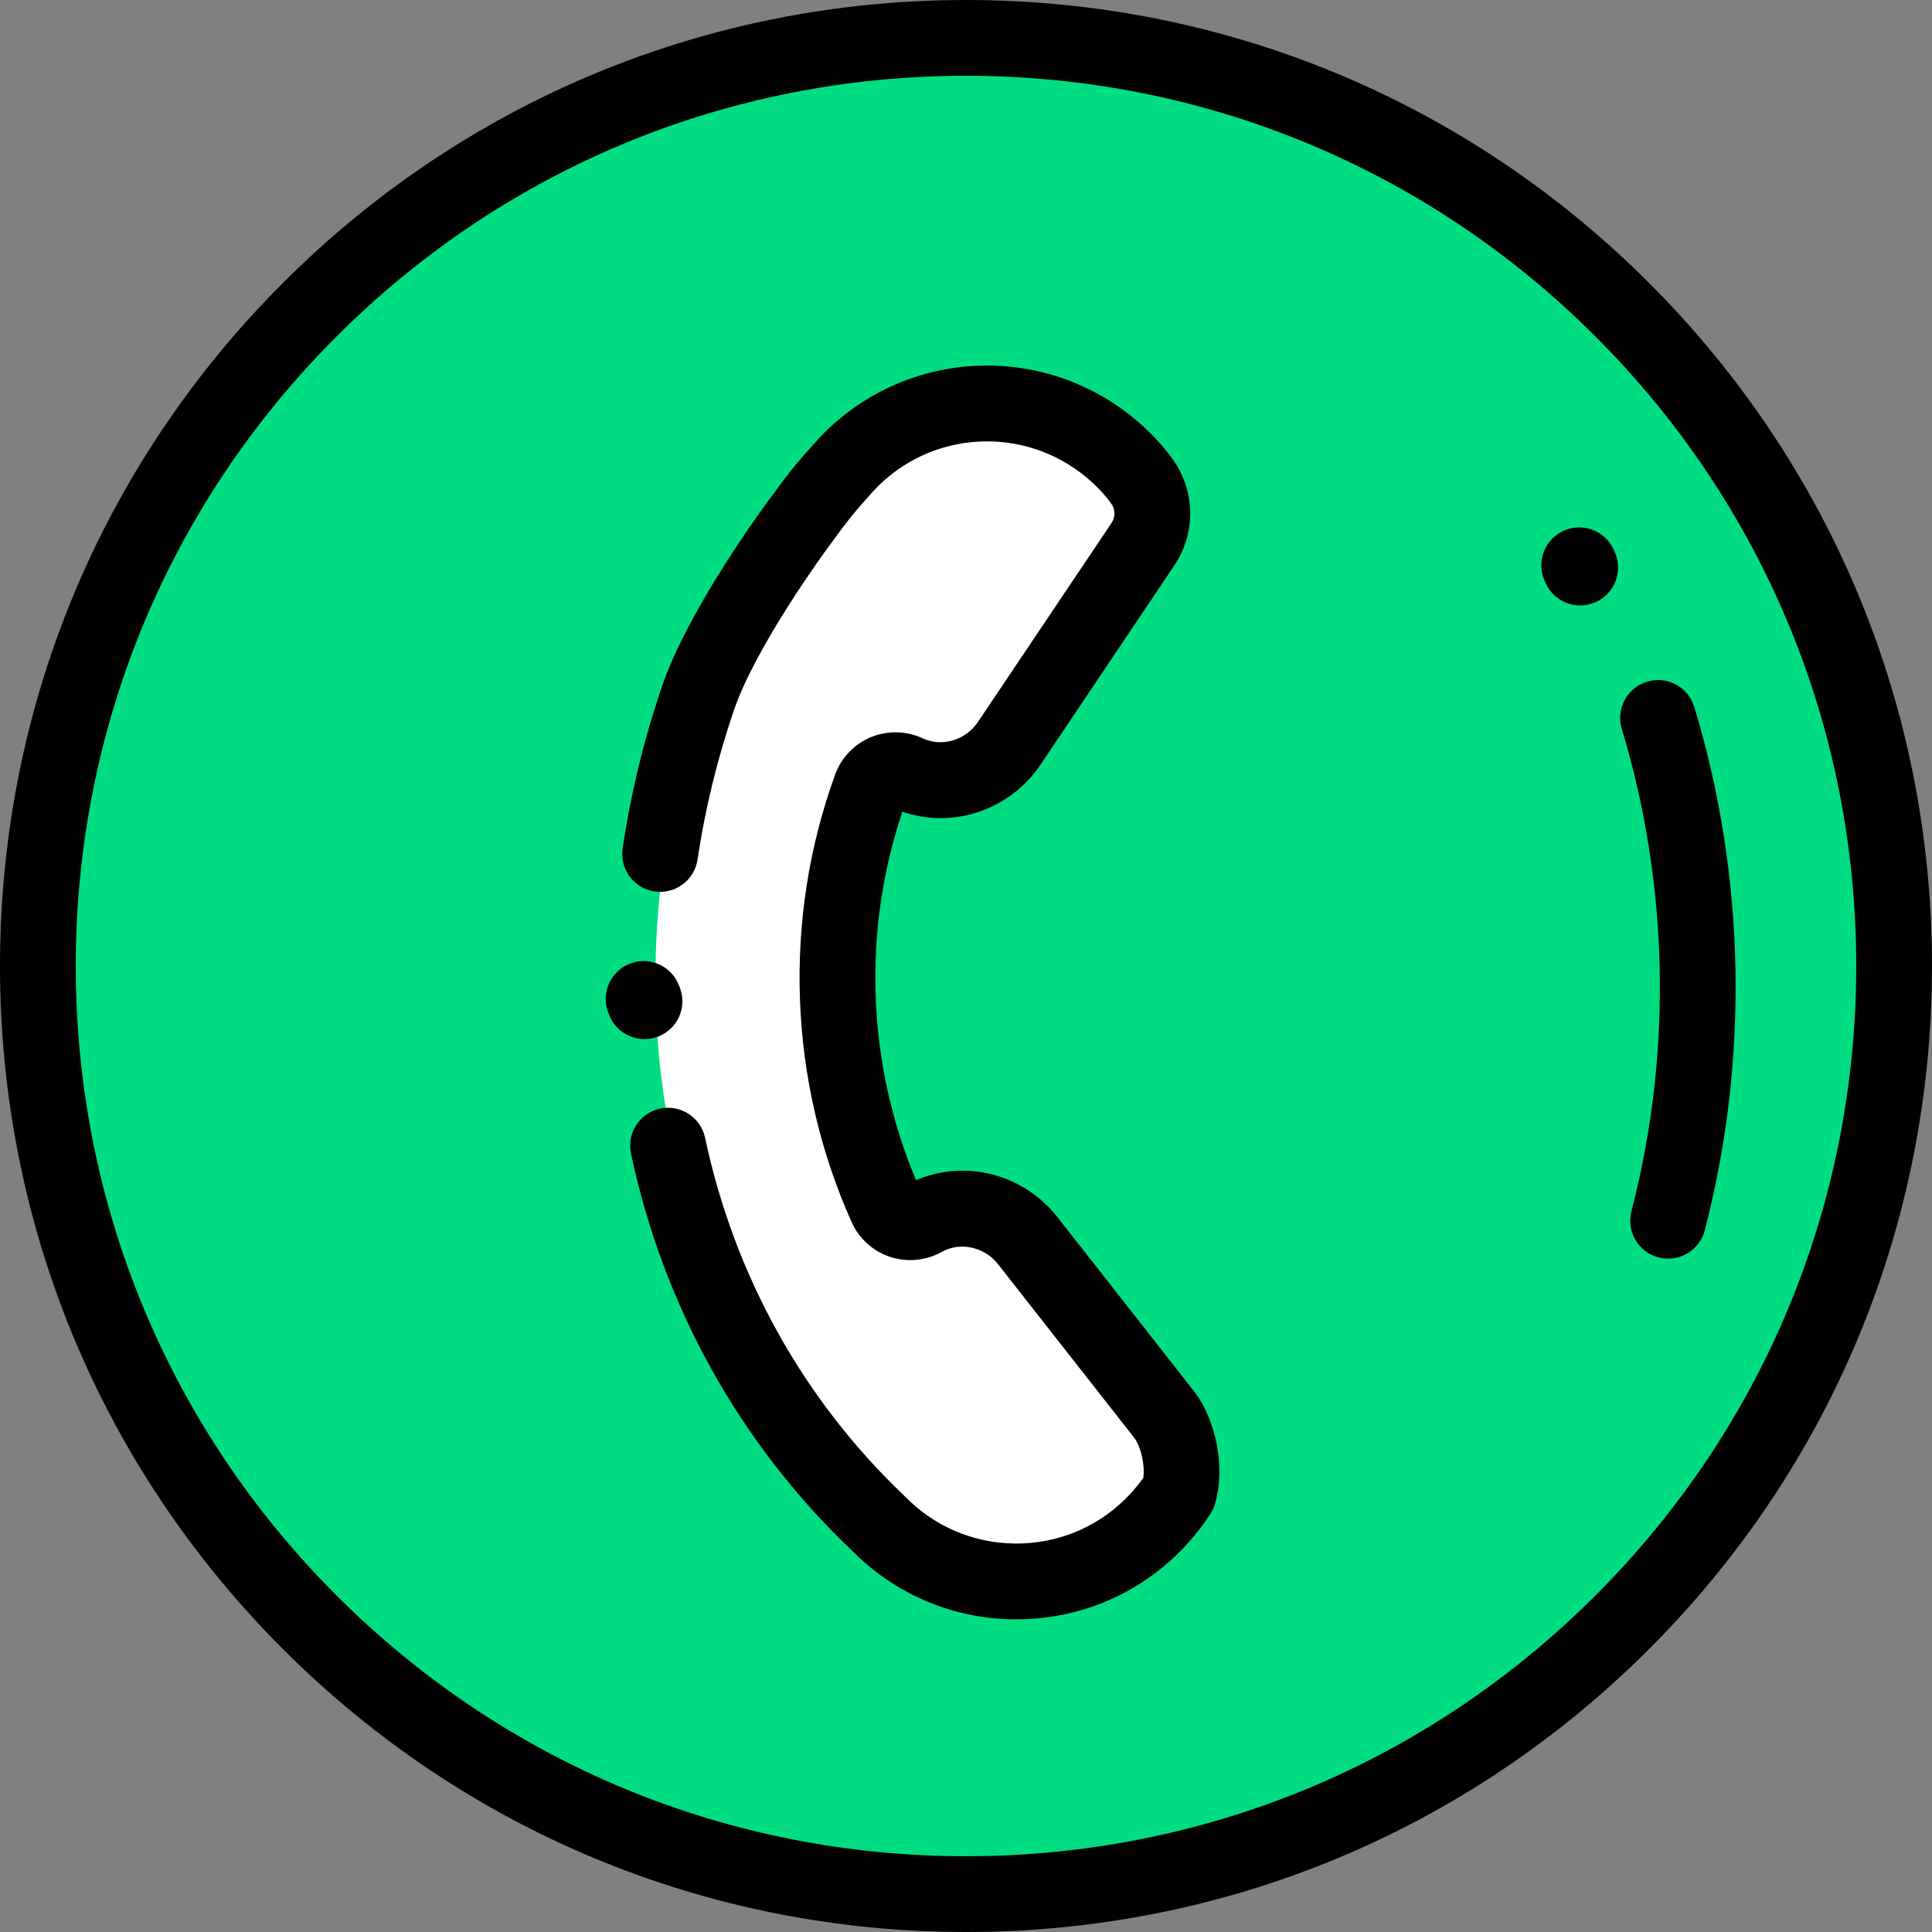 <svg xmlns="http://www.w3.org/2000/svg" height="512pt" viewBox="0 0 512.001 512" width="512pt"><rect x="0" y="0" width="512.001" height="512" fill="#808080" stroke="none"/><path d="m501.961 256c0 135.84-110.121 245.961-245.961 245.961s-245.961-110.121-245.961-245.961 110.121-245.957 245.961-245.957 245.961 110.117 245.961 245.957zm0 0" fill="#00dd80"></path><path d="m186.172 185.125c-4.578 13.461-7.934 27.262-10.004 41.18-1.492 10.039-2.316 20.137-2.453 30.215-.215 15.859 1.277 31.664 4.559 47.09 7.859 36.969 26 71.777 55.574 99.953.621.617 1.242 1.234 1.902 1.848 20.727 19.25 53.121 18.051 72.371-2.676 2.035-2.191 3.867-4.535 5.453-6.992 1.934-6.332.172-15.773-3.914-20.98l-36.039-45.949c-6.52-8.312-18.121-10.996-27.414-5.969-.109.059-.219.117-.328.176-3.605 1.984-8.109.508-9.789-3.246-7.832-17.52-12.117-36.273-12.816-55.16-.695-18.883 2.191-37.863 8.703-55.898 1.398-3.875 5.785-5.676 9.531-3.961.113.051.227.102.34.152 9.629 4.328 20.996.793 26.879-7.973l35.41-52.742c3.48-5.188 3.266-12.016-.531-16.977-1.723-2.332-3.723-4.535-5.914-6.574-20.066-18.633-51.125-18.121-70.523.773-.617.621-1.23 1.242-1.848 1.902-.613.664-1.188 1.324-1.762 1.984-4.605 5.086-6.754 8.09-10.738 13.5 0 0-20.086 27.043-26.648 46.324zm0 0" fill="#fff"></path><path d="m437.02 74.98c-48.352-48.352-112.641-74.98-181.02-74.98s-132.668 26.629-181.02 74.98c-48.352 48.352-74.98 112.641-74.98 181.02s26.629 132.668 74.98 181.02c48.352 48.352 112.641 74.98 181.02 74.98s132.668-26.629 181.02-74.98c48.352-48.352 74.98-112.637 74.98-181.02s-26.629-132.668-74.98-181.02zm-14.199 347.84c-44.559 44.562-103.805 69.102-166.82 69.102s-122.262-24.539-166.82-69.102c-44.559-44.559-69.102-103.805-69.102-166.82s24.543-122.262 69.102-166.82c44.559-44.559 103.805-69.098 166.82-69.098s122.262 24.539 166.82 69.098c44.559 44.559 69.102 103.805 69.102 166.82s-24.543 122.262-69.102 166.82zm0 0"></path><path d="m459.906 256.508c-.469-23.547-4.137-46.812-10.891-69.152-1.605-5.309-7.211-8.309-12.52-6.703-5.305 1.605-8.305 7.211-6.699 12.516 6.223 20.582 9.602 42.027 10.035 63.742.207 10.254-.254 20.586-1.363 30.711-1.23 11.234-3.289 22.461-6.117 33.371-1.395 5.367 1.828 10.848 7.195 12.238.848.219 1.695.324 2.531.324 4.461 0 8.539-3 9.711-7.52 3.07-11.844 5.305-24.035 6.641-36.23 1.203-10.977 1.699-22.18 1.477-33.297zm0 0"></path><path d="m280.281 322.617c-9.055-11.547-24.434-15.453-37.52-9.848-6.477-15.406-10.07-31.719-10.691-48.527-.621-16.785 1.758-33.297 7.07-49.129 13.441 4.633 28.5-.391 36.688-12.582l35.406-52.742c5.871-8.742 5.527-20.227-.836-28.605-2.047-2.758-4.438-5.414-7.113-7.898-23.941-22.234-60.996-21.824-84.359.938-.043.039-.082.082-.125.121-.691.699-1.387 1.402-2.074 2.141-.66.715-1.281 1.426-1.914 2.152-4.598 5.082-6.965 8.301-10.539 13.16l-.75 1.02c-.855 1.156-21.102 28.543-28.09 49.074-4.77 14.012-8.281 28.457-10.434 42.941-.816 5.484 2.969 10.59 8.453 11.406 5.484.816 10.59-2.969 11.406-8.453 1.977-13.289 5.199-26.555 9.582-39.422 5.973-17.547 25.012-43.316 25.227-43.609l.781-1.062c3.453-4.695 5.359-7.285 9.312-11.652.043-.047.102-.113.145-.164.5-.57.996-1.148 1.539-1.73.516-.555 1.031-1.078 1.551-1.602 15.695-15.223 40.551-15.469 56.621-.543 1.785 1.656 3.355 3.398 4.676 5.184.035.047.066.09.102.137 1.184 1.543 1.25 3.664.168 5.277l-35.41 52.742c-3.199 4.77-9.406 6.668-14.438 4.406l-.266-.121c-4.344-1.988-9.352-2.07-13.742-.23-4.367 1.832-7.797 5.445-9.41 9.91-6.922 19.168-10.047 39.25-9.293 59.68.758 20.453 5.359 40.266 13.684 58.883 1.938 4.332 5.621 7.684 10.113 9.188 4.508 1.512 9.496 1.062 13.66-1.227l.285-.156c4.852-2.621 11.188-1.191 14.734 3.336l36.043 45.945c1.848 2.359 2.938 7.355 2.461 10.695-1.043 1.477-2.203 2.898-3.457 4.254-7.488 8.059-17.656 12.719-28.645 13.125-10.988.391-21.477-3.492-29.543-10.98-.574-.535-1.117-1.074-1.66-1.609-.047-.051-.098-.098-.145-.145-26.684-25.426-44.902-58.199-52.68-94.773-1.152-5.422-6.488-8.887-11.91-7.73-5.422 1.152-8.883 6.484-7.73 11.906 8.617 40.52 28.809 76.848 58.395 105.066.68.672 1.359 1.34 2.074 2.004 11.422 10.605 26.125 16.371 41.621 16.371.773 0 1.547-.016 2.32-.043 16.348-.605 31.48-7.539 42.613-19.527 2.434-2.621 4.633-5.438 6.531-8.375.504-.781.898-1.629 1.172-2.52 2.871-9.418.457-22.363-5.617-30.109zm0 0"></path><path d="m427.738 145.848c-2.184-5.094-8.086-7.457-13.184-5.273-5.094 2.188-7.457 8.09-5.27 13.188l.254.598c1.633 3.805 5.336 6.086 9.234 6.086 1.316 0 2.66-.262 3.949-.816 5.098-2.184 7.457-8.086 5.273-13.184zm0 0"></path><path d="m174.57 274.641c5.141-2.082 7.621-7.934 5.539-13.074l-.246-.602c-2.078-5.141-7.93-7.617-13.074-5.539-5.137 2.082-7.617 7.934-5.535 13.074l.242.602c1.582 3.906 5.34 6.277 9.309 6.277 1.254 0 2.531-.238 3.766-.738zm0 0"></path></svg>